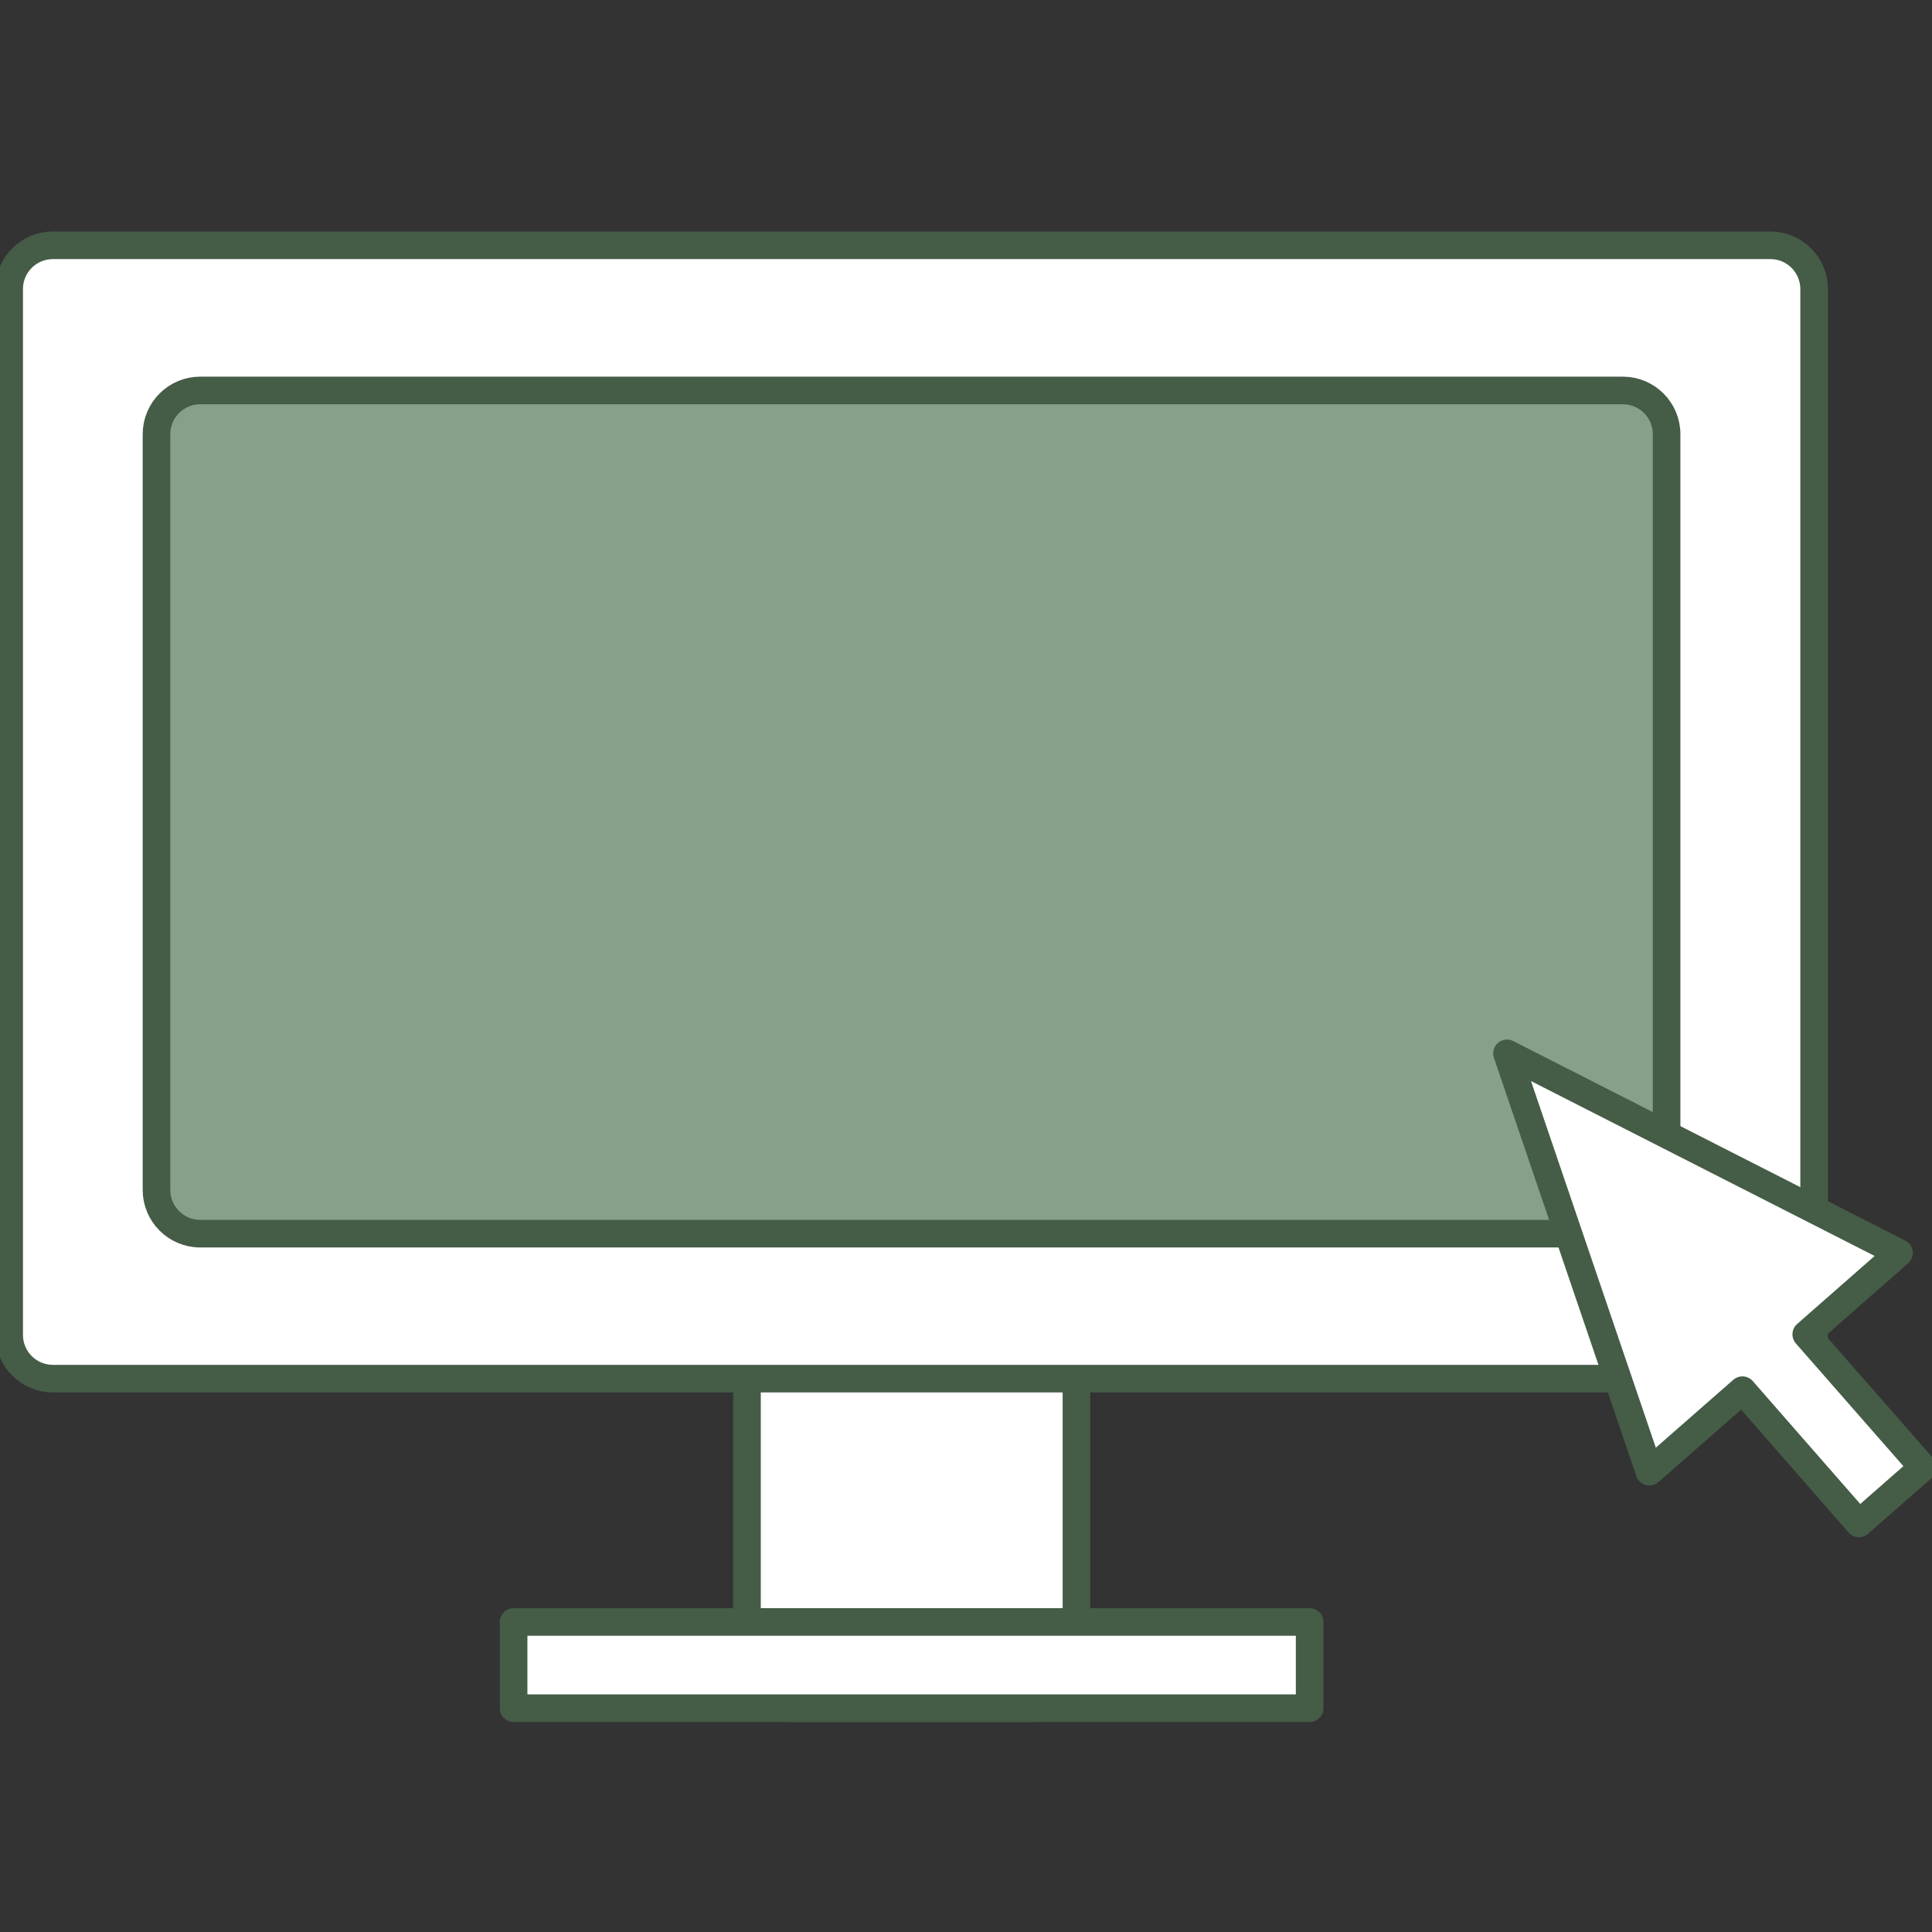 <svg width="70" height="70" viewBox="0 0 70 70" fill="none" xmlns="http://www.w3.org/2000/svg">
<rect x="0" y="0" width="70" height="70" fill="#333333" stroke="none"/>
<g clip-path="url(#clip0_2198_3305)">
<path d="M37.417 20.826H28.65C27.775 20.826 27.065 21.536 27.065 22.412V60.305C27.065 61.181 27.775 61.891 28.65 61.891H37.417C38.293 61.891 39.002 61.181 39.002 60.305V22.412C39.002 21.536 38.293 20.826 37.417 20.826Z" fill="white" stroke="#455C47" stroke-linecap="round" stroke-linejoin="round"/>
<path d="M47.451 58.767H18.609V61.891H47.451V58.767Z" fill="white" stroke="#455C47" stroke-linecap="round" stroke-linejoin="round"/>
<path d="M64.144 8.887H1.917C1.041 8.887 0.332 9.597 0.332 10.473V48.366C0.332 49.242 1.041 49.951 1.917 49.951H64.144C65.019 49.951 65.729 49.242 65.729 48.366V10.473C65.729 9.597 65.019 8.887 64.144 8.887Z" fill="white" stroke="#455C47" stroke-linecap="round" stroke-linejoin="round"/>
<path d="M58.798 14.147H7.255C6.38 14.147 5.67 14.857 5.67 15.732V43.113C5.67 43.988 6.38 44.698 7.255 44.698H58.798C59.674 44.698 60.384 43.988 60.384 43.113V15.732C60.384 14.857 59.674 14.147 58.798 14.147Z" fill="#87A08A" stroke="#455C47" stroke-linecap="round" stroke-linejoin="round"/>
<path d="M68.806 45.395L54.601 38.165L59.761 53.321L63.13 50.369L67.354 55.198L69.669 53.168L65.444 48.346L68.806 45.395Z" fill="white" stroke="#455C47" stroke-linecap="round" stroke-linejoin="round"/>
</g>
<defs>
<clipPath id="clip0_2198_3305">
<rect width="70" height="70" fill="white"/>
</clipPath>
</defs>
</svg>
